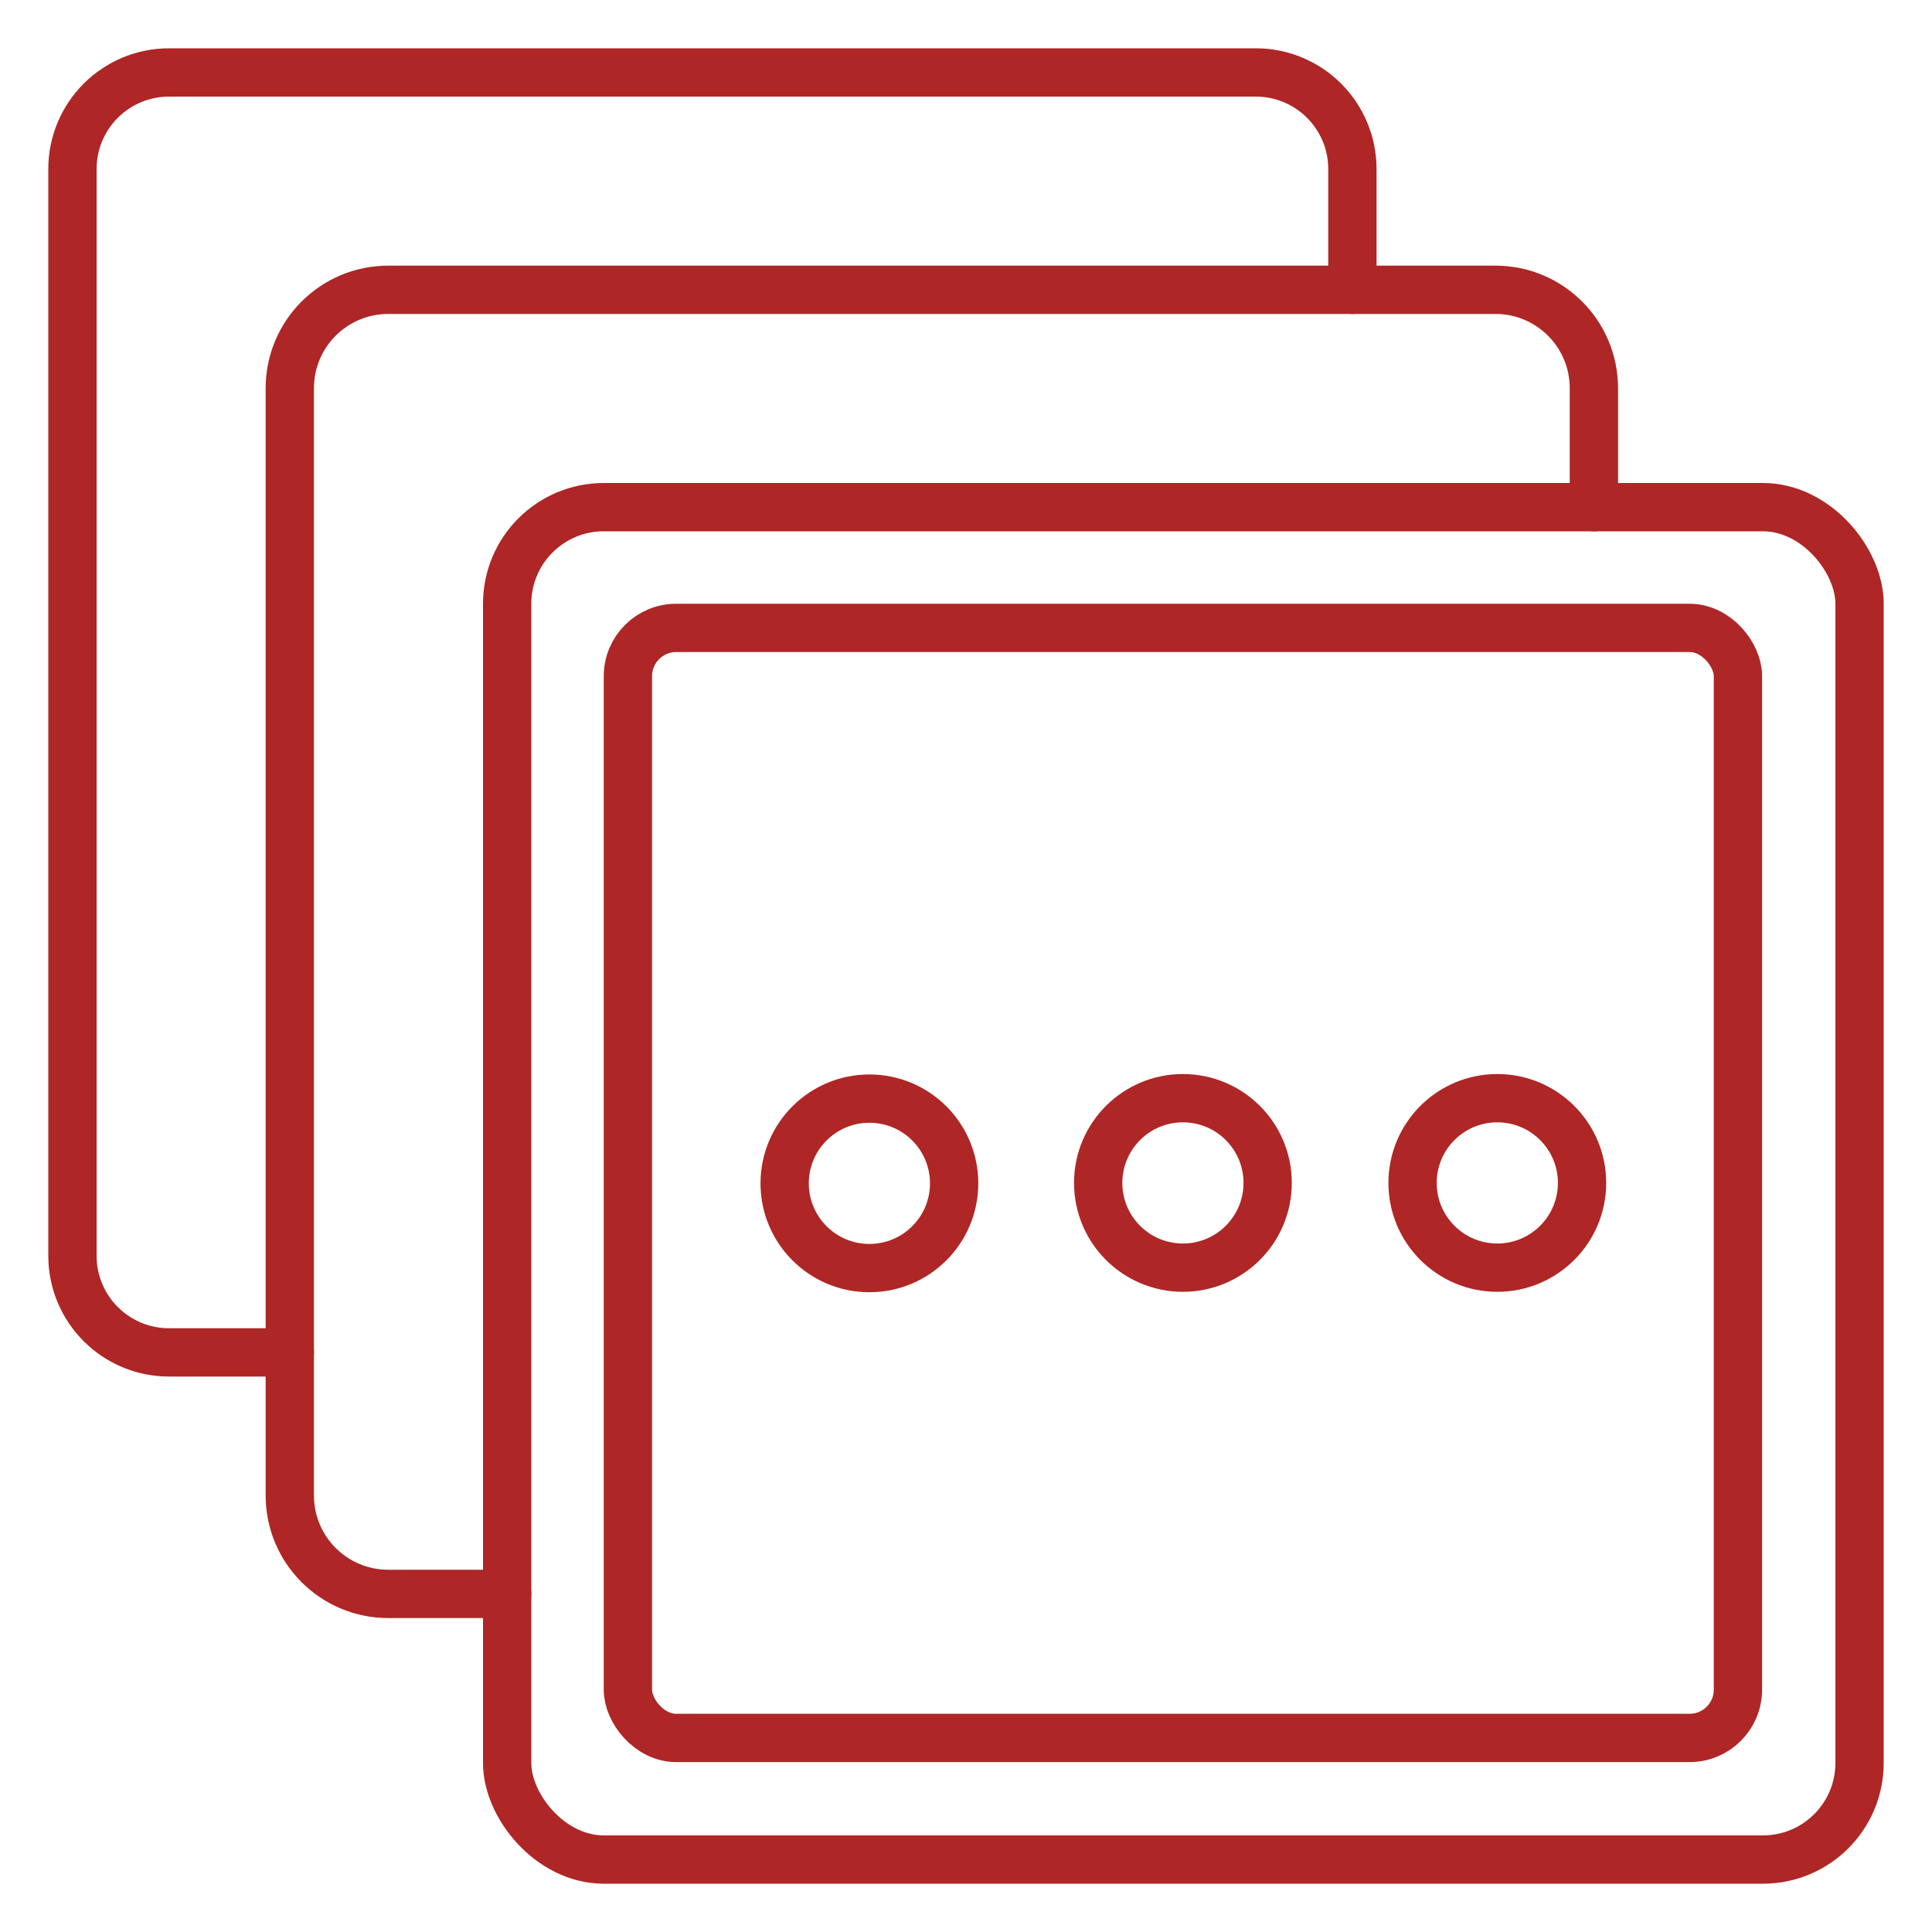 <?xml version="1.0" encoding="UTF-8"?>
<svg xmlns="http://www.w3.org/2000/svg" version="1.1" viewBox="0 0 280 280">
  <!-- Generator: Adobe Illustrator 28.6.0, SVG Export Plug-In . SVG Version: 1.2.0 Build 709)  -->
  <g>
    <g id="Capa_1">
      <g>
        <rect x="73.5" y="73.5" width="196" height="196" rx="14" ry="14" fill="none" stroke="#af2626" stroke-linecap="round" stroke-linejoin="round" stroke-width="7"/>
        <rect x="91" y="91" width="160.875" height="160.875" rx="7" ry="7" fill="none" stroke="#af2626" stroke-linecap="round" stroke-linejoin="round" stroke-width="7"/>
        <path d="M42,196h-17.5c-7.732,0-14-6.268-14-14V24.5c0-7.732,6.268-14,14-14h157.5c7.732,0,14,6.268,14,14v17.5" fill="none" stroke="#af2626" stroke-linecap="round" stroke-linejoin="round" stroke-width="7"/>
        <path d="M73.5,231h-17.236c-7.878,0-14.264-6.386-14.264-14.264V56.264c0-7.878,6.386-14.264,14.264-14.264h160.472c7.878,0,14.264,6.386,14.264,14.264v17.236" fill="none" stroke="#af2626" stroke-linecap="round" stroke-linejoin="round" stroke-width="7"/>
        <circle cx="171.437" cy="171.438" r="12.281" fill="none" stroke="#af2626" stroke-linecap="round" stroke-linejoin="round" stroke-width="7"/>
        <circle cx="126" cy="171.5" r="12.281" fill="none" stroke="#af2626" stroke-linecap="round" stroke-linejoin="round" stroke-width="7"/>
        <circle cx="217" cy="171.438" r="12.281" fill="none" stroke="#af2626" stroke-linecap="round" stroke-linejoin="round" stroke-width="7"/>
      </g>
    </g>
  </g>
</svg>
